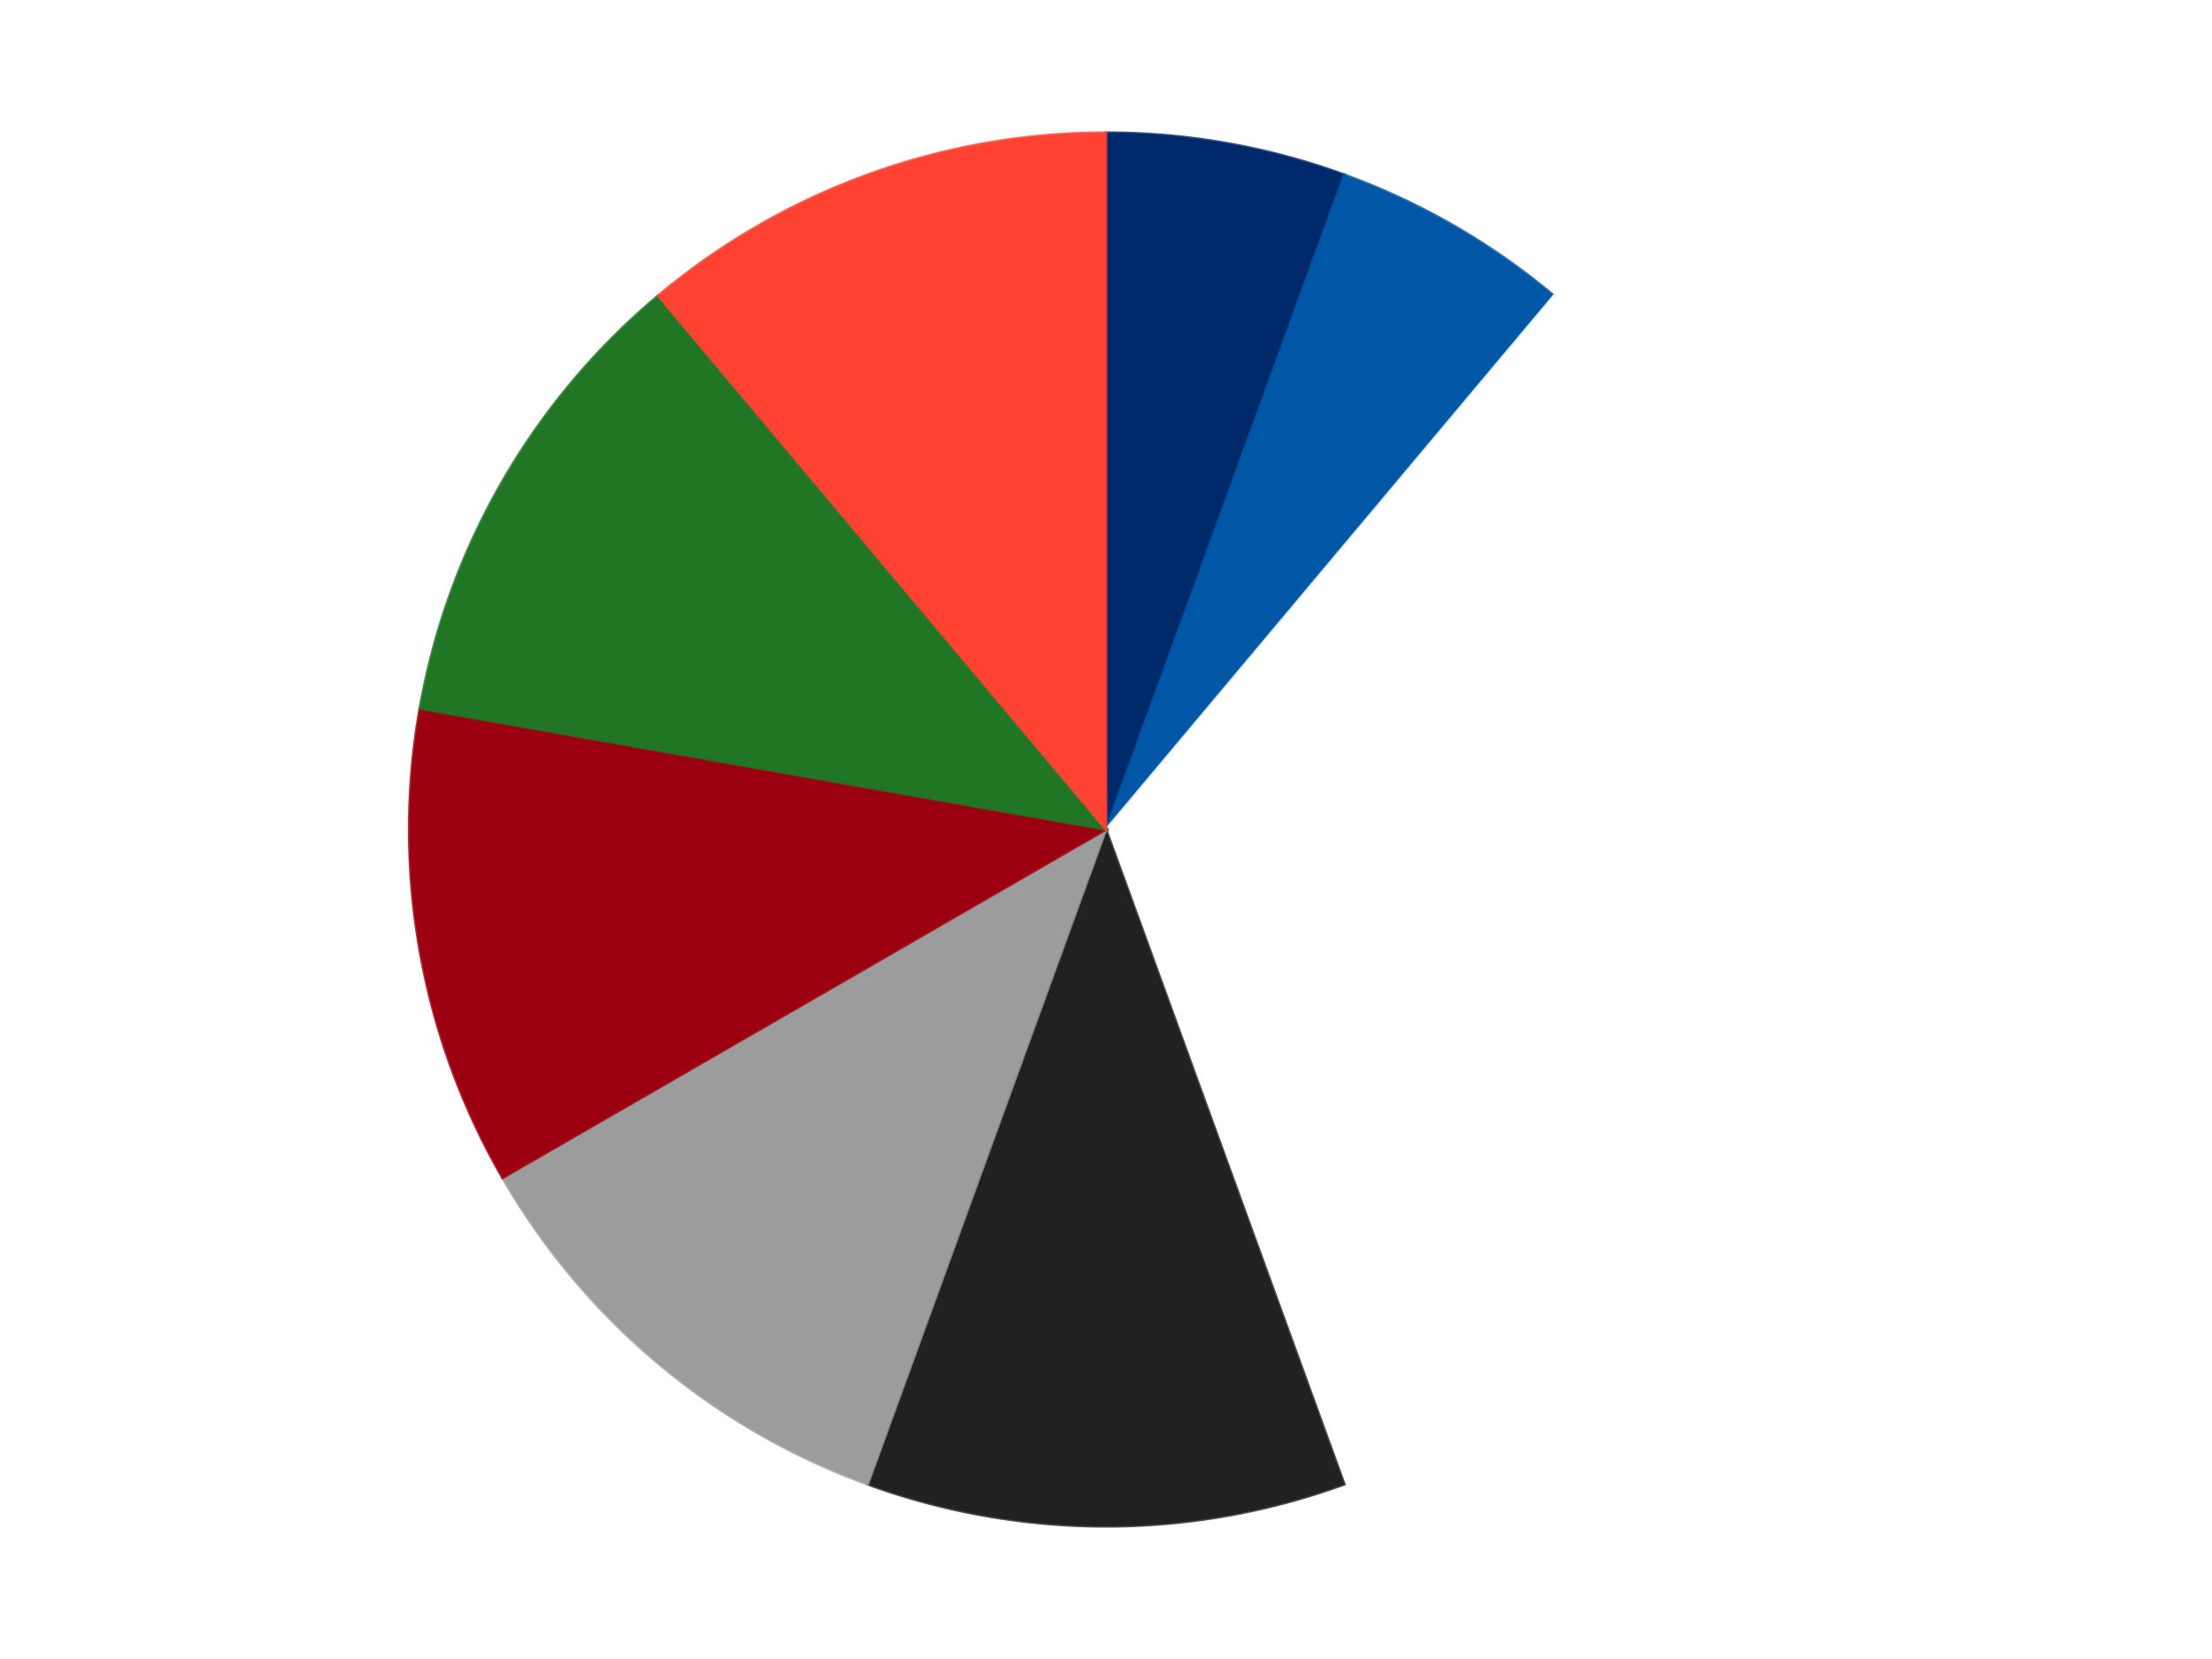 <?xml version='1.0' encoding='utf-8'?>
<svg xmlns="http://www.w3.org/2000/svg" xmlns:xlink="http://www.w3.org/1999/xlink" id="chart-46e03f70-370a-4eef-8958-460554349ef8" class="pygal-chart" viewBox="0 0 800 600"><!--Generated with pygal 3.0.4 (lxml) ©Kozea 2012-2016 on 2024-07-06--><!--http://pygal.org--><!--http://github.com/Kozea/pygal--><defs><style type="text/css">#chart-46e03f70-370a-4eef-8958-460554349ef8{-webkit-user-select:none;-webkit-font-smoothing:antialiased;font-family:Consolas,"Liberation Mono",Menlo,Courier,monospace}#chart-46e03f70-370a-4eef-8958-460554349ef8 .title{font-family:Consolas,"Liberation Mono",Menlo,Courier,monospace;font-size:16px}#chart-46e03f70-370a-4eef-8958-460554349ef8 .legends .legend text{font-family:Consolas,"Liberation Mono",Menlo,Courier,monospace;font-size:14px}#chart-46e03f70-370a-4eef-8958-460554349ef8 .axis text{font-family:Consolas,"Liberation Mono",Menlo,Courier,monospace;font-size:10px}#chart-46e03f70-370a-4eef-8958-460554349ef8 .axis text.major{font-family:Consolas,"Liberation Mono",Menlo,Courier,monospace;font-size:10px}#chart-46e03f70-370a-4eef-8958-460554349ef8 .text-overlay text.value{font-family:Consolas,"Liberation Mono",Menlo,Courier,monospace;font-size:16px}#chart-46e03f70-370a-4eef-8958-460554349ef8 .text-overlay text.label{font-family:Consolas,"Liberation Mono",Menlo,Courier,monospace;font-size:10px}#chart-46e03f70-370a-4eef-8958-460554349ef8 .tooltip{font-family:Consolas,"Liberation Mono",Menlo,Courier,monospace;font-size:14px}#chart-46e03f70-370a-4eef-8958-460554349ef8 text.no_data{font-family:Consolas,"Liberation Mono",Menlo,Courier,monospace;font-size:64px}
#chart-46e03f70-370a-4eef-8958-460554349ef8{background-color:transparent}#chart-46e03f70-370a-4eef-8958-460554349ef8 path,#chart-46e03f70-370a-4eef-8958-460554349ef8 line,#chart-46e03f70-370a-4eef-8958-460554349ef8 rect,#chart-46e03f70-370a-4eef-8958-460554349ef8 circle{-webkit-transition:150ms;-moz-transition:150ms;transition:150ms}#chart-46e03f70-370a-4eef-8958-460554349ef8 .graph &gt; .background{fill:transparent}#chart-46e03f70-370a-4eef-8958-460554349ef8 .plot &gt; .background{fill:transparent}#chart-46e03f70-370a-4eef-8958-460554349ef8 .graph{fill:rgba(0,0,0,.87)}#chart-46e03f70-370a-4eef-8958-460554349ef8 text.no_data{fill:rgba(0,0,0,1)}#chart-46e03f70-370a-4eef-8958-460554349ef8 .title{fill:rgba(0,0,0,1)}#chart-46e03f70-370a-4eef-8958-460554349ef8 .legends .legend text{fill:rgba(0,0,0,.87)}#chart-46e03f70-370a-4eef-8958-460554349ef8 .legends .legend:hover text{fill:rgba(0,0,0,1)}#chart-46e03f70-370a-4eef-8958-460554349ef8 .axis .line{stroke:rgba(0,0,0,1)}#chart-46e03f70-370a-4eef-8958-460554349ef8 .axis .guide.line{stroke:rgba(0,0,0,.54)}#chart-46e03f70-370a-4eef-8958-460554349ef8 .axis .major.line{stroke:rgba(0,0,0,.87)}#chart-46e03f70-370a-4eef-8958-460554349ef8 .axis text.major{fill:rgba(0,0,0,1)}#chart-46e03f70-370a-4eef-8958-460554349ef8 .axis.y .guides:hover .guide.line,#chart-46e03f70-370a-4eef-8958-460554349ef8 .line-graph .axis.x .guides:hover .guide.line,#chart-46e03f70-370a-4eef-8958-460554349ef8 .stackedline-graph .axis.x .guides:hover .guide.line,#chart-46e03f70-370a-4eef-8958-460554349ef8 .xy-graph .axis.x .guides:hover .guide.line{stroke:rgba(0,0,0,1)}#chart-46e03f70-370a-4eef-8958-460554349ef8 .axis .guides:hover text{fill:rgba(0,0,0,1)}#chart-46e03f70-370a-4eef-8958-460554349ef8 .reactive{fill-opacity:1.0;stroke-opacity:.8;stroke-width:1}#chart-46e03f70-370a-4eef-8958-460554349ef8 .ci{stroke:rgba(0,0,0,.87)}#chart-46e03f70-370a-4eef-8958-460554349ef8 .reactive.active,#chart-46e03f70-370a-4eef-8958-460554349ef8 .active .reactive{fill-opacity:0.6;stroke-opacity:.9;stroke-width:4}#chart-46e03f70-370a-4eef-8958-460554349ef8 .ci .reactive.active{stroke-width:1.5}#chart-46e03f70-370a-4eef-8958-460554349ef8 .series text{fill:rgba(0,0,0,1)}#chart-46e03f70-370a-4eef-8958-460554349ef8 .tooltip rect{fill:transparent;stroke:rgba(0,0,0,1);-webkit-transition:opacity 150ms;-moz-transition:opacity 150ms;transition:opacity 150ms}#chart-46e03f70-370a-4eef-8958-460554349ef8 .tooltip .label{fill:rgba(0,0,0,.87)}#chart-46e03f70-370a-4eef-8958-460554349ef8 .tooltip .label{fill:rgba(0,0,0,.87)}#chart-46e03f70-370a-4eef-8958-460554349ef8 .tooltip .legend{font-size:.8em;fill:rgba(0,0,0,.54)}#chart-46e03f70-370a-4eef-8958-460554349ef8 .tooltip .x_label{font-size:.6em;fill:rgba(0,0,0,1)}#chart-46e03f70-370a-4eef-8958-460554349ef8 .tooltip .xlink{font-size:.5em;text-decoration:underline}#chart-46e03f70-370a-4eef-8958-460554349ef8 .tooltip .value{font-size:1.5em}#chart-46e03f70-370a-4eef-8958-460554349ef8 .bound{font-size:.5em}#chart-46e03f70-370a-4eef-8958-460554349ef8 .max-value{font-size:.75em;fill:rgba(0,0,0,.54)}#chart-46e03f70-370a-4eef-8958-460554349ef8 .map-element{fill:transparent;stroke:rgba(0,0,0,.54) !important}#chart-46e03f70-370a-4eef-8958-460554349ef8 .map-element .reactive{fill-opacity:inherit;stroke-opacity:inherit}#chart-46e03f70-370a-4eef-8958-460554349ef8 .color-0,#chart-46e03f70-370a-4eef-8958-460554349ef8 .color-0 a:visited{stroke:#F44336;fill:#F44336}#chart-46e03f70-370a-4eef-8958-460554349ef8 .color-1,#chart-46e03f70-370a-4eef-8958-460554349ef8 .color-1 a:visited{stroke:#3F51B5;fill:#3F51B5}#chart-46e03f70-370a-4eef-8958-460554349ef8 .color-2,#chart-46e03f70-370a-4eef-8958-460554349ef8 .color-2 a:visited{stroke:#009688;fill:#009688}#chart-46e03f70-370a-4eef-8958-460554349ef8 .color-3,#chart-46e03f70-370a-4eef-8958-460554349ef8 .color-3 a:visited{stroke:#FFC107;fill:#FFC107}#chart-46e03f70-370a-4eef-8958-460554349ef8 .color-4,#chart-46e03f70-370a-4eef-8958-460554349ef8 .color-4 a:visited{stroke:#FF5722;fill:#FF5722}#chart-46e03f70-370a-4eef-8958-460554349ef8 .color-5,#chart-46e03f70-370a-4eef-8958-460554349ef8 .color-5 a:visited{stroke:#9C27B0;fill:#9C27B0}#chart-46e03f70-370a-4eef-8958-460554349ef8 .color-6,#chart-46e03f70-370a-4eef-8958-460554349ef8 .color-6 a:visited{stroke:#03A9F4;fill:#03A9F4}#chart-46e03f70-370a-4eef-8958-460554349ef8 .color-7,#chart-46e03f70-370a-4eef-8958-460554349ef8 .color-7 a:visited{stroke:#8BC34A;fill:#8BC34A}#chart-46e03f70-370a-4eef-8958-460554349ef8 .text-overlay .color-0 text{fill:black}#chart-46e03f70-370a-4eef-8958-460554349ef8 .text-overlay .color-1 text{fill:black}#chart-46e03f70-370a-4eef-8958-460554349ef8 .text-overlay .color-2 text{fill:black}#chart-46e03f70-370a-4eef-8958-460554349ef8 .text-overlay .color-3 text{fill:black}#chart-46e03f70-370a-4eef-8958-460554349ef8 .text-overlay .color-4 text{fill:black}#chart-46e03f70-370a-4eef-8958-460554349ef8 .text-overlay .color-5 text{fill:black}#chart-46e03f70-370a-4eef-8958-460554349ef8 .text-overlay .color-6 text{fill:black}#chart-46e03f70-370a-4eef-8958-460554349ef8 .text-overlay .color-7 text{fill:black}
#chart-46e03f70-370a-4eef-8958-460554349ef8 text.no_data{text-anchor:middle}#chart-46e03f70-370a-4eef-8958-460554349ef8 .guide.line{fill:none}#chart-46e03f70-370a-4eef-8958-460554349ef8 .centered{text-anchor:middle}#chart-46e03f70-370a-4eef-8958-460554349ef8 .title{text-anchor:middle}#chart-46e03f70-370a-4eef-8958-460554349ef8 .legends .legend text{fill-opacity:1}#chart-46e03f70-370a-4eef-8958-460554349ef8 .axis.x text{text-anchor:middle}#chart-46e03f70-370a-4eef-8958-460554349ef8 .axis.x:not(.web) text[transform]{text-anchor:start}#chart-46e03f70-370a-4eef-8958-460554349ef8 .axis.x:not(.web) text[transform].backwards{text-anchor:end}#chart-46e03f70-370a-4eef-8958-460554349ef8 .axis.y text{text-anchor:end}#chart-46e03f70-370a-4eef-8958-460554349ef8 .axis.y text[transform].backwards{text-anchor:start}#chart-46e03f70-370a-4eef-8958-460554349ef8 .axis.y2 text{text-anchor:start}#chart-46e03f70-370a-4eef-8958-460554349ef8 .axis.y2 text[transform].backwards{text-anchor:end}#chart-46e03f70-370a-4eef-8958-460554349ef8 .axis .guide.line{stroke-dasharray:4,4;stroke:black}#chart-46e03f70-370a-4eef-8958-460554349ef8 .axis .major.guide.line{stroke-dasharray:6,6;stroke:black}#chart-46e03f70-370a-4eef-8958-460554349ef8 .horizontal .axis.y .guide.line,#chart-46e03f70-370a-4eef-8958-460554349ef8 .horizontal .axis.y2 .guide.line,#chart-46e03f70-370a-4eef-8958-460554349ef8 .vertical .axis.x .guide.line{opacity:0}#chart-46e03f70-370a-4eef-8958-460554349ef8 .horizontal .axis.always_show .guide.line,#chart-46e03f70-370a-4eef-8958-460554349ef8 .vertical .axis.always_show .guide.line{opacity:1 !important}#chart-46e03f70-370a-4eef-8958-460554349ef8 .axis.y .guides:hover .guide.line,#chart-46e03f70-370a-4eef-8958-460554349ef8 .axis.y2 .guides:hover .guide.line,#chart-46e03f70-370a-4eef-8958-460554349ef8 .axis.x .guides:hover .guide.line{opacity:1}#chart-46e03f70-370a-4eef-8958-460554349ef8 .axis .guides:hover text{opacity:1}#chart-46e03f70-370a-4eef-8958-460554349ef8 .nofill{fill:none}#chart-46e03f70-370a-4eef-8958-460554349ef8 .subtle-fill{fill-opacity:.2}#chart-46e03f70-370a-4eef-8958-460554349ef8 .dot{stroke-width:1px;fill-opacity:1;stroke-opacity:1}#chart-46e03f70-370a-4eef-8958-460554349ef8 .dot.active{stroke-width:5px}#chart-46e03f70-370a-4eef-8958-460554349ef8 .dot.negative{fill:transparent}#chart-46e03f70-370a-4eef-8958-460554349ef8 text,#chart-46e03f70-370a-4eef-8958-460554349ef8 tspan{stroke:none !important}#chart-46e03f70-370a-4eef-8958-460554349ef8 .series text.active{opacity:1}#chart-46e03f70-370a-4eef-8958-460554349ef8 .tooltip rect{fill-opacity:.95;stroke-width:.5}#chart-46e03f70-370a-4eef-8958-460554349ef8 .tooltip text{fill-opacity:1}#chart-46e03f70-370a-4eef-8958-460554349ef8 .showable{visibility:hidden}#chart-46e03f70-370a-4eef-8958-460554349ef8 .showable.shown{visibility:visible}#chart-46e03f70-370a-4eef-8958-460554349ef8 .gauge-background{fill:rgba(229,229,229,1);stroke:none}#chart-46e03f70-370a-4eef-8958-460554349ef8 .bg-lines{stroke:transparent;stroke-width:2px}</style><script type="text/javascript">window.pygal = window.pygal || {};window.pygal.config = window.pygal.config || {};window.pygal.config['46e03f70-370a-4eef-8958-460554349ef8'] = {"allow_interruptions": false, "box_mode": "extremes", "classes": ["pygal-chart"], "css": ["file://style.css", "file://graph.css"], "defs": [], "disable_xml_declaration": false, "dots_size": 2.5, "dynamic_print_values": false, "explicit_size": false, "fill": false, "force_uri_protocol": "https", "formatter": null, "half_pie": false, "height": 600, "include_x_axis": false, "inner_radius": 0, "interpolate": null, "interpolation_parameters": {}, "interpolation_precision": 250, "inverse_y_axis": false, "js": ["//kozea.github.io/pygal.js/2.0.x/pygal-tooltips.min.js"], "legend_at_bottom": false, "legend_at_bottom_columns": null, "legend_box_size": 12, "logarithmic": false, "margin": 20, "margin_bottom": null, "margin_left": null, "margin_right": null, "margin_top": null, "max_scale": 16, "min_scale": 4, "missing_value_fill_truncation": "x", "no_data_text": "No data", "no_prefix": false, "order_min": null, "pretty_print": false, "print_labels": false, "print_values": false, "print_values_position": "center", "print_zeroes": true, "range": null, "rounded_bars": null, "secondary_range": null, "show_dots": true, "show_legend": false, "show_minor_x_labels": true, "show_minor_y_labels": true, "show_only_major_dots": false, "show_x_guides": false, "show_x_labels": true, "show_y_guides": true, "show_y_labels": true, "spacing": 10, "stack_from_top": false, "strict": false, "stroke": true, "stroke_style": null, "style": {"background": "transparent", "ci_colors": [], "colors": ["#F44336", "#3F51B5", "#009688", "#FFC107", "#FF5722", "#9C27B0", "#03A9F4", "#8BC34A", "#FF9800", "#E91E63", "#2196F3", "#4CAF50", "#FFEB3B", "#673AB7", "#00BCD4", "#CDDC39", "#9E9E9E", "#607D8B"], "dot_opacity": "1", "font_family": "Consolas, \"Liberation Mono\", Menlo, Courier, monospace", "foreground": "rgba(0, 0, 0, .87)", "foreground_strong": "rgba(0, 0, 0, 1)", "foreground_subtle": "rgba(0, 0, 0, .54)", "guide_stroke_color": "black", "guide_stroke_dasharray": "4,4", "label_font_family": "Consolas, \"Liberation Mono\", Menlo, Courier, monospace", "label_font_size": 10, "legend_font_family": "Consolas, \"Liberation Mono\", Menlo, Courier, monospace", "legend_font_size": 14, "major_guide_stroke_color": "black", "major_guide_stroke_dasharray": "6,6", "major_label_font_family": "Consolas, \"Liberation Mono\", Menlo, Courier, monospace", "major_label_font_size": 10, "no_data_font_family": "Consolas, \"Liberation Mono\", Menlo, Courier, monospace", "no_data_font_size": 64, "opacity": "1.0", "opacity_hover": "0.6", "plot_background": "transparent", "stroke_opacity": ".8", "stroke_opacity_hover": ".9", "stroke_width": "1", "stroke_width_hover": "4", "title_font_family": "Consolas, \"Liberation Mono\", Menlo, Courier, monospace", "title_font_size": 16, "tooltip_font_family": "Consolas, \"Liberation Mono\", Menlo, Courier, monospace", "tooltip_font_size": 14, "transition": "150ms", "value_background": "rgba(229, 229, 229, 1)", "value_colors": [], "value_font_family": "Consolas, \"Liberation Mono\", Menlo, Courier, monospace", "value_font_size": 16, "value_label_font_family": "Consolas, \"Liberation Mono\", Menlo, Courier, monospace", "value_label_font_size": 10}, "title": null, "tooltip_border_radius": 0, "tooltip_fancy_mode": true, "truncate_label": null, "truncate_legend": null, "width": 800, "x_label_rotation": 0, "x_labels": null, "x_labels_major": null, "x_labels_major_count": null, "x_labels_major_every": null, "x_title": null, "xrange": null, "y_label_rotation": 0, "y_labels": null, "y_labels_major": null, "y_labels_major_count": null, "y_labels_major_every": null, "y_title": null, "zero": 0, "legends": ["Trans-Dark Blue", "Blue", "White", "Black", "Light Gray", "Trans-Red", "Trans-Green", "Trans-Neon Orange"]}</script><script type="text/javascript" xlink:href="https://kozea.github.io/pygal.js/2.0.x/pygal-tooltips.min.js"/></defs><title>Pygal</title><g class="graph pie-graph vertical"><rect x="0" y="0" width="800" height="600" class="background"/><g transform="translate(20, 20)" class="plot"><rect x="0" y="0" width="760" height="560" class="background"/><g class="series serie-0 color-0"><g class="slices"><g class="slice" style="fill: #00296B; stroke: #00296B"><path d="M380 28 A252 252 0 0 1 466.189 43.197 L380 280 A0 0 0 0 0 380 280 z" class="slice reactive tooltip-trigger"/><desc class="value">1</desc><desc class="x centered">401.87967038603324</desc><desc class="y centered">155.91422312046177</desc></g></g></g><g class="series serie-1 color-1"><g class="slices"><g class="slice" style="fill: #0057A6; stroke: #0057A6"><path d="M466.189 43.197 A252 252 0 0 1 541.982 86.957 L380 280 A0 0 0 0 0 380 280 z" class="slice reactive tooltip-trigger"/><desc class="value">1</desc><desc class="x centered">443.0</desc><desc class="y centered">170.88079912316073</desc></g></g></g><g class="series serie-2 color-2"><g class="slices"><g class="slice" style="fill: #FFFFFF; stroke: #FFFFFF"><path d="M541.982 86.957 A252 252 0 0 1 466.189 516.803 L380 280 A0 0 0 0 0 380 280 z" class="slice reactive tooltip-trigger"/><desc class="value">6</desc><desc class="x centered">504.08577687953823</desc><desc class="y centered">301.8796703860332</desc></g></g></g><g class="series serie-3 color-3"><g class="slices"><g class="slice" style="fill: #212121; stroke: #212121"><path d="M466.189 516.803 A252 252 0 0 1 293.811 516.803 L380 280 A0 0 0 0 0 380 280 z" class="slice reactive tooltip-trigger"/><desc class="value">2</desc><desc class="x centered">380.0</desc><desc class="y centered">406.0</desc></g></g></g><g class="series serie-4 color-4"><g class="slices"><g class="slice" style="fill: #9C9C9C; stroke: #9C9C9C"><path d="M293.811 516.803 A252 252 0 0 1 161.762 406 L380 280 A0 0 0 0 0 380 280 z" class="slice reactive tooltip-trigger"/><desc class="value">2</desc><desc class="x centered">299.00876117949605</desc><desc class="y centered">376.5215998329912</desc></g></g></g><g class="series serie-5 color-5"><g class="slices"><g class="slice" style="fill: #9C0010; stroke: #9C0010"><path d="M161.762 406 A252 252 0 0 1 131.828 236.241 L380 280 A0 0 0 0 0 380 280 z" class="slice reactive tooltip-trigger"/><desc class="value">2</desc><desc class="x centered">255.9142231204618</desc><desc class="y centered">301.87967038603335</desc></g></g></g><g class="series serie-6 color-6"><g class="slices"><g class="slice" style="fill: #217625; stroke: #217625"><path d="M131.828 236.241 A252 252 0 0 1 218.018 86.957 L380 280 A0 0 0 0 0 380 280 z" class="slice reactive tooltip-trigger"/><desc class="value">2</desc><desc class="x centered">270.88079912316067</desc><desc class="y centered">217.00000000000009</desc></g></g></g><g class="series serie-7 color-7"><g class="slices"><g class="slice" style="fill: #FF4231; stroke: #FF4231"><path d="M218.018 86.957 A252 252 0 0 1 380 28 L380 280 A0 0 0 0 0 380 280 z" class="slice reactive tooltip-trigger"/><desc class="value">2</desc><desc class="x centered">336.90546194096567</desc><desc class="y centered">161.5987297809756</desc></g></g></g></g><g class="titles"/><g transform="translate(20, 20)" class="plot overlay"><g class="series serie-0 color-0"/><g class="series serie-1 color-1"/><g class="series serie-2 color-2"/><g class="series serie-3 color-3"/><g class="series serie-4 color-4"/><g class="series serie-5 color-5"/><g class="series serie-6 color-6"/><g class="series serie-7 color-7"/></g><g transform="translate(20, 20)" class="plot text-overlay"><g class="series serie-0 color-0"/><g class="series serie-1 color-1"/><g class="series serie-2 color-2"/><g class="series serie-3 color-3"/><g class="series serie-4 color-4"/><g class="series serie-5 color-5"/><g class="series serie-6 color-6"/><g class="series serie-7 color-7"/></g><g transform="translate(20, 20)" class="plot tooltip-overlay"><g transform="translate(0 0)" style="opacity: 0" class="tooltip"><rect rx="0" ry="0" width="0" height="0" class="tooltip-box"/><g class="text"/></g></g></g></svg>